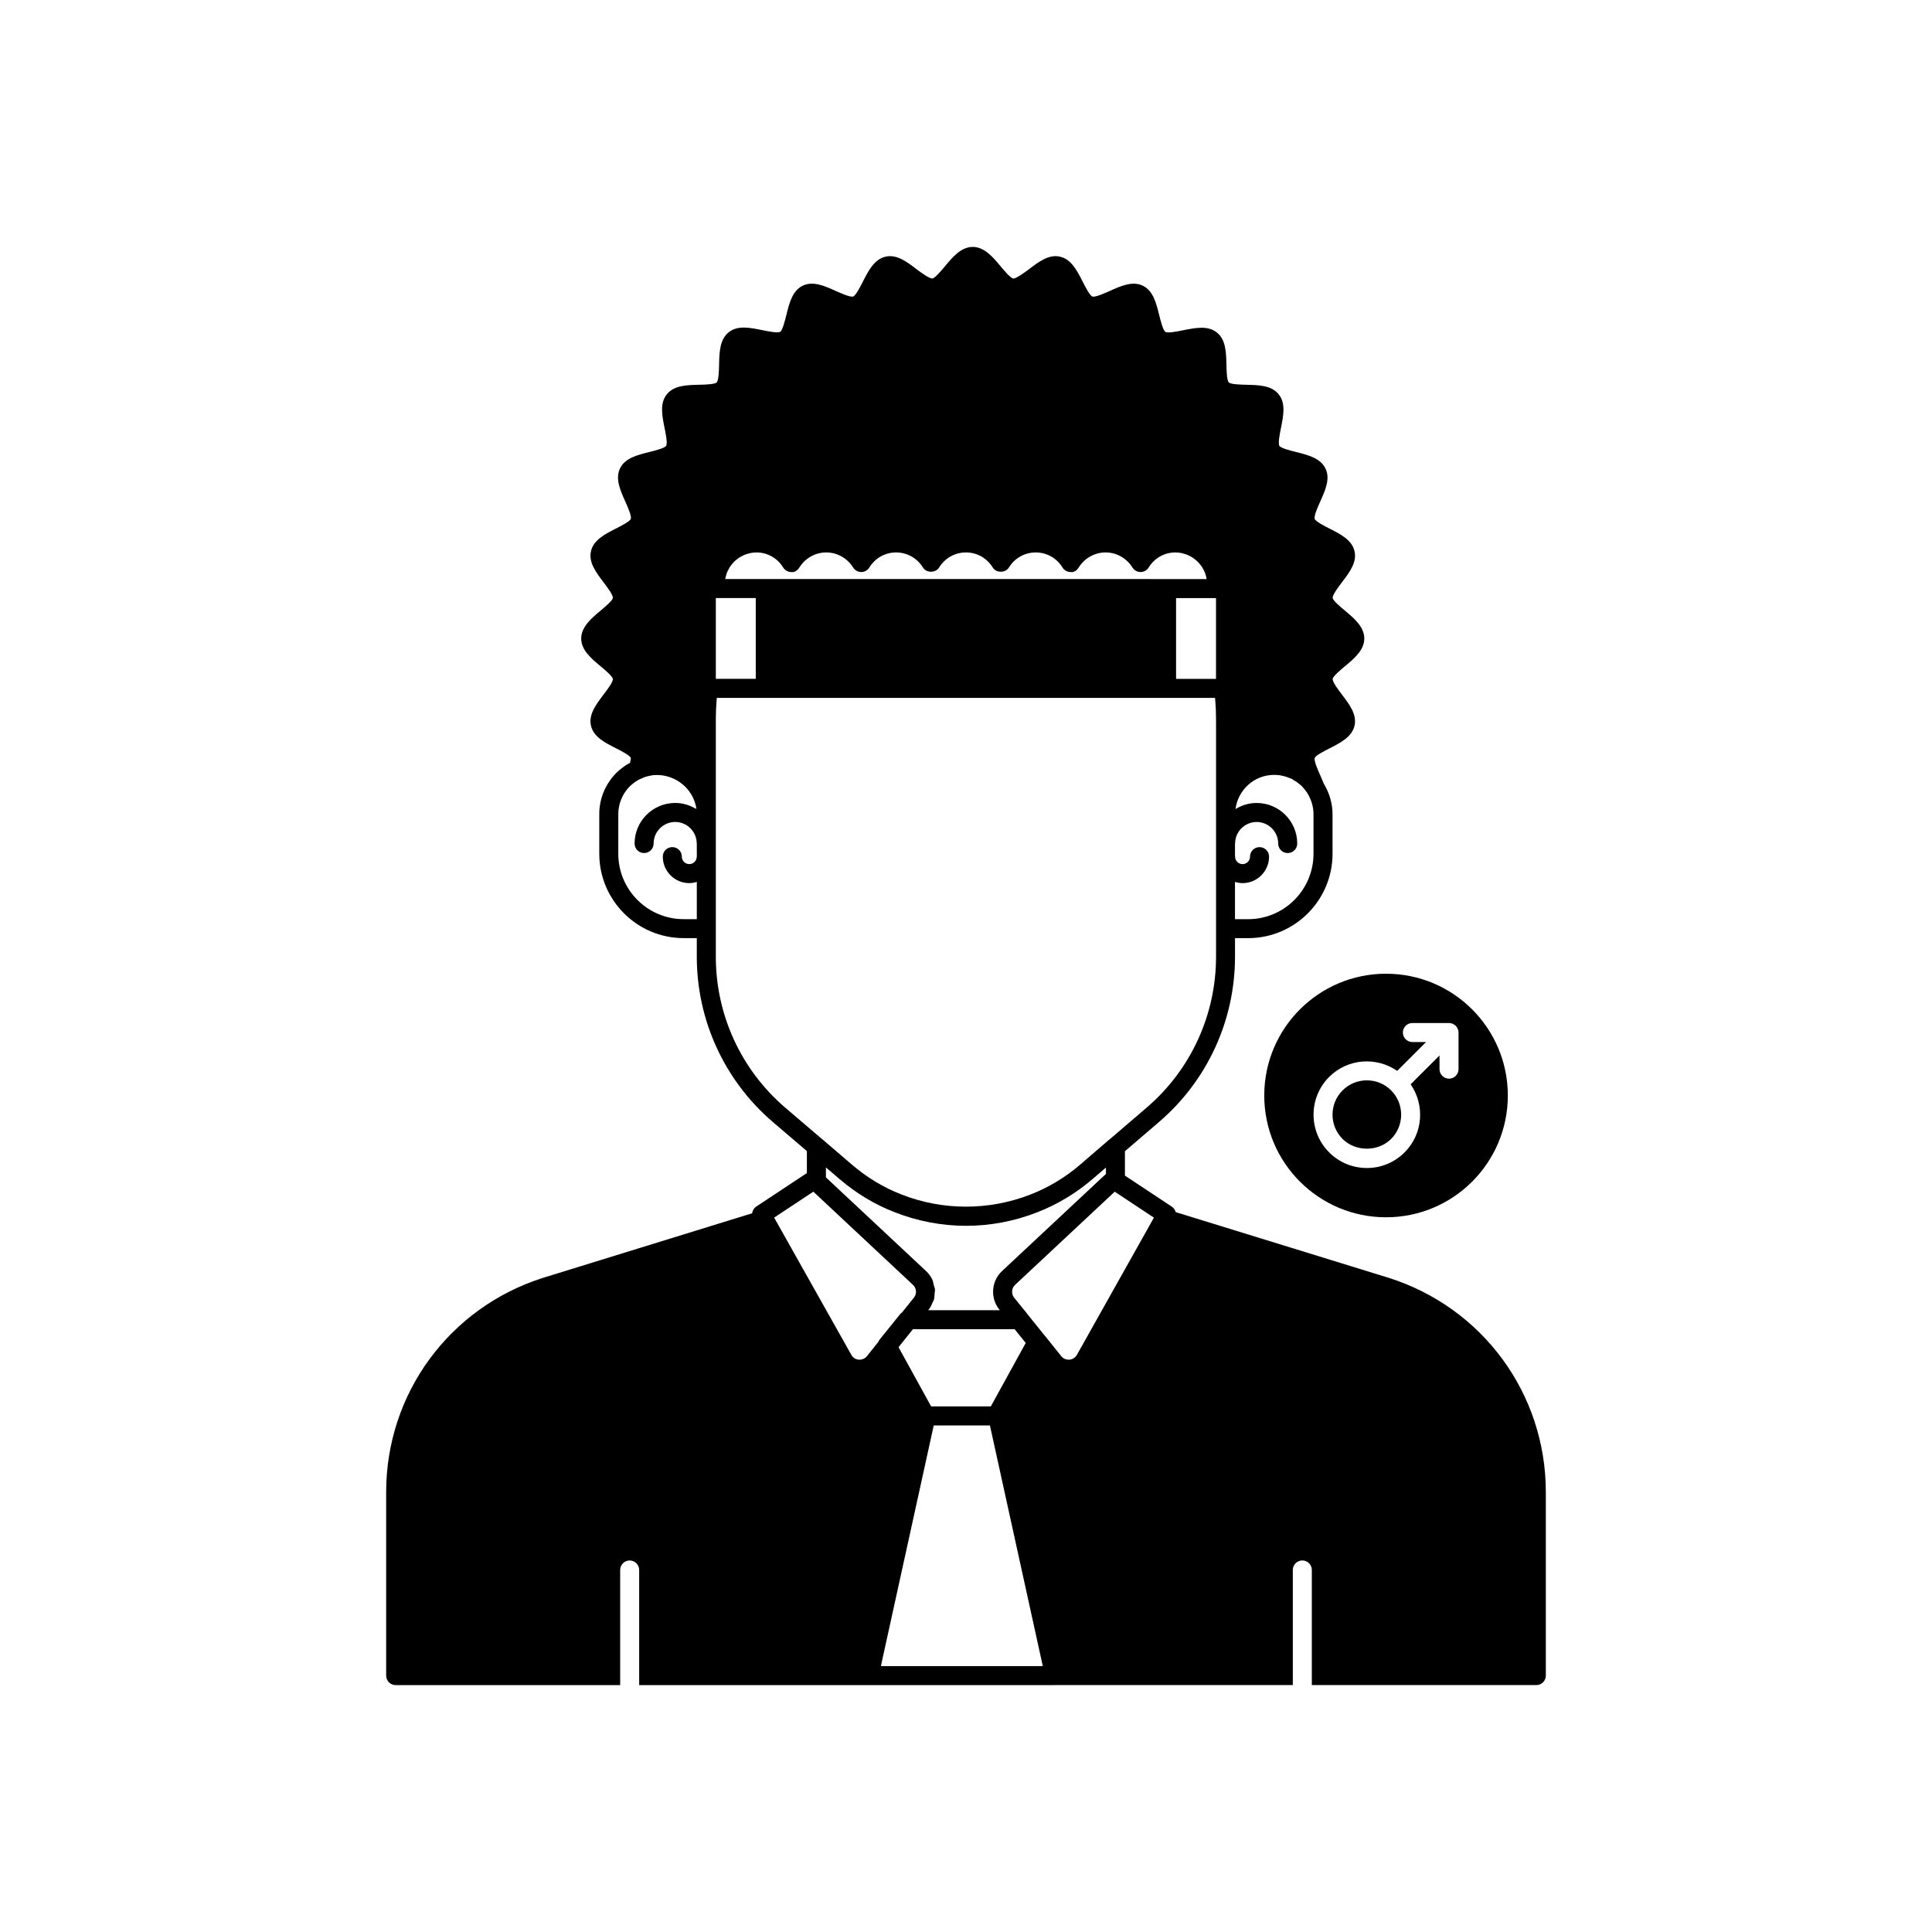 <?xml version="1.0" encoding="UTF-8"?>
<!-- Uploaded to: ICON Repo, www.iconrepo.com, Generator: ICON Repo Mixer Tools -->
<svg fill="#000000" width="800px" height="800px" version="1.1" viewBox="144 144 512 512" xmlns="http://www.w3.org/2000/svg">
 <g>
  <path d="m511.93 482.61-56.359-17.383c-0.152-0.574-0.5-1.102-1.031-1.453l-12.422-8.223v-6.465l9.098-7.801c12.758-10.965 20.074-26.906 20.074-43.73v-4.938h3.477c12.336 0 22.371-10.035 22.371-22.367l-0.004-10.527c0-2.777-0.812-5.543-2.336-8.082-0.289-0.742-0.621-1.5-0.957-2.262-0.629-1.41-1.676-3.777-1.426-4.512 0.234-0.668 2.621-1.883 3.902-2.535 2.938-1.492 5.977-3.039 6.648-6.031 0.676-2.949-1.359-5.625-3.324-8.211-0.953-1.258-2.555-3.359-2.469-4.164 0.09-0.727 2.144-2.438 3.246-3.359 2.406-2 5.133-4.269 5.133-7.348 0-3.109-2.734-5.394-5.152-7.41-1.102-0.922-3.144-2.629-3.227-3.344-0.09-0.801 1.512-2.906 2.469-4.168 1.965-2.586 4-5.262 3.328-8.203-0.676-2.996-3.699-4.527-6.621-6.004-1.293-0.656-3.695-1.871-3.938-2.582-0.262-0.754 0.82-3.168 1.469-4.606 1.328-2.953 2.699-6.008 1.406-8.684-1.312-2.801-4.617-3.625-7.809-4.43-1.504-0.375-4.027-1.008-4.414-1.609-0.414-0.676 0.102-3.254 0.41-4.789 0.641-3.199 1.305-6.508-0.582-8.859-1.898-2.406-5.285-2.484-8.562-2.562-1.551-0.035-4.148-0.098-4.684-0.629-0.531-0.535-0.594-3.129-0.629-4.68-0.074-3.277-0.152-6.664-2.543-8.547-2.367-1.902-5.672-1.238-8.875-0.598-1.543 0.309-4.121 0.832-4.746 0.438-0.648-0.414-1.277-2.953-1.656-4.469-0.789-3.176-1.605-6.461-4.359-7.777-2.723-1.301-5.797 0.078-8.754 1.402-1.438 0.645-3.852 1.742-4.613 1.461-0.668-0.234-1.883-2.621-2.535-3.902-1.492-2.941-3.039-5.977-6.031-6.648-2.941-0.684-5.625 1.355-8.211 3.324-1.262 0.961-3.512 2.551-4.16 2.469-0.723-0.082-2.434-2.129-3.356-3.231-2.016-2.414-4.297-5.144-7.406-5.144-3.078 0-5.344 2.727-7.348 5.129-0.922 1.105-2.633 3.168-3.356 3.246-0.734 0.043-2.906-1.512-4.168-2.469-2.586-1.969-5.254-4.004-8.203-3.324-3 0.676-4.547 3.711-6.039 6.652-0.652 1.281-1.867 3.668-2.547 3.906-0.758 0.254-3.16-0.82-4.602-1.465-2.965-1.332-6.031-2.707-8.758-1.406-2.754 1.312-3.57 4.602-4.359 7.777-0.375 1.516-1.008 4.055-1.613 4.441-0.672 0.406-3.246-0.121-4.781-0.434-3.195-0.66-6.508-1.336-8.887 0.57-2.387 1.926-2.469 5.312-2.543 8.59-0.035 1.555-0.098 4.156-0.629 4.688-0.535 0.535-3.133 0.594-4.684 0.629-3.273 0.078-6.66 0.156-8.547 2.547-1.902 2.367-1.238 5.672-0.594 8.871 0.309 1.539 0.828 4.113 0.434 4.75-0.414 0.648-2.953 1.277-4.469 1.656-3.176 0.789-6.461 1.605-7.773 4.359-1.301 2.727 0.074 5.793 1.402 8.754 0.645 1.438 1.727 3.848 1.457 4.613-0.23 0.672-2.621 1.883-3.902 2.539-2.934 1.492-5.973 3.035-6.648 6.031-0.676 2.949 1.359 5.625 3.324 8.211 0.957 1.258 2.559 3.367 2.469 4.16-0.082 0.723-2.129 2.434-3.227 3.352-2.414 2.016-5.152 4.301-5.152 7.41 0 3.078 2.727 5.348 5.133 7.348 1.105 0.922 3.168 2.637 3.246 3.356 0.09 0.801-1.512 2.906-2.469 4.164-1.965 2.59-4 5.262-3.328 8.203 0.676 2.996 3.699 4.527 6.625 6.008 1.289 0.652 3.691 1.871 3.922 2.551 0.051 0.156-0.012 0.652-0.199 1.324-0.066 0.039-0.133 0.062-0.199 0.105-0.641 0.32-1.293 0.766-1.879 1.219-0.535 0.418-1.066 0.84-1.566 1.34-2.898 2.961-4.496 6.828-4.496 10.879v10.527c0 12.336 10.035 22.367 22.367 22.367h3.477v4.938c0 16.824 7.316 32.762 20.078 43.734l9.094 7.773v5.82l-13.43 8.887c-0.629 0.418-0.977 1.07-1.074 1.766l-55.332 17.086c-24.918 7.887-41.66 30.715-41.66 56.816v48.617c0 1.391 1.125 2.519 2.519 2.519h59.496v-30.504c0-1.391 1.125-2.519 2.519-2.519 1.391 0 2.519 1.125 2.519 2.519v30.504h110.09l63.133-0.004v-30.504c0-1.391 1.125-2.519 2.519-2.519 1.391 0 2.519 1.125 2.519 2.519v30.504h59.492c1.391 0 2.519-1.125 2.519-2.519v-48.617c0-26.102-16.762-48.934-41.73-56.82zm-40.645-104.9c0.641 0.191 1.301 0.328 2.004 0.328h0.004 0.004c3.871 0 7.019-3.148 7.019-7.019 0-1.391-1.125-2.519-2.519-2.519h-0.004-0.004c-1.391 0-2.519 1.125-2.519 2.519 0 1.09-0.887 1.98-1.977 1.98-1.09 0-1.98-0.891-1.98-1.98 0-0.047-0.023-0.086-0.027-0.133v-3.203c0.004-0.047 0.027-0.086 0.027-0.133 0-3.148 2.562-5.711 5.711-5.715 3.148 0 5.711 2.562 5.711 5.715 0 1.391 1.125 2.519 2.519 2.519h0.004 0.004c1.391 0 2.519-1.125 2.519-2.519 0-5.93-4.824-10.754-10.754-10.754h-0.004-0.004c-2.059 0-3.965 0.609-5.602 1.617 0.656-5.094 4.973-9.062 10.246-9.062 0.465 0 0.934 0.043 1.367 0.09 0.324 0.031 0.645 0.098 0.898 0.184 0.137 0.047 0.309 0.082 0.477 0.102 0.379 0.098 0.766 0.211 1.301 0.457 0.289 0.098 0.555 0.223 0.617 0.188 0.184 0.172 0.391 0.316 0.613 0.43 0.359 0.18 0.715 0.438 1.039 0.691 0.367 0.285 0.746 0.57 1.004 0.828 0.508 0.547 0.973 1.098 1.395 1.73 1.121 1.773 1.715 3.738 1.715 5.684v10.527c0 9.559-7.777 17.332-17.332 17.332h-3.477zm-142.62-6.769c0 0.027-0.016 0.047-0.016 0.074 0 1.09-0.891 1.98-1.98 1.98-1.09 0-1.977-0.891-1.977-1.98 0-1.391-1.125-2.519-2.519-2.519h-0.004-0.004c-1.391 0-2.519 1.125-2.519 2.519 0 3.871 3.148 7.019 7.019 7.019h0.004 0.004c0.695 0 1.355-0.133 1.988-0.32v9.871h-3.477c-9.559 0-17.332-7.773-17.332-17.332l0.004-10.527c0-2.727 1.086-5.344 3.039-7.34 0.328-0.328 0.703-0.613 1.066-0.898 0.328-0.254 0.688-0.516 1.309-0.852h0.004c0.191-0.094 0.379-0.199 0.566-0.262 0.215-0.07 0.461-0.172 0.648-0.297 0.379-0.176 0.785-0.273 1.297-0.402l1.188-0.238c0.746-0.078 1.484-0.07 2.207 0.004 0.039 0.004 0.078 0.008 0.117 0.012 4.356 0.5 8.016 3.672 9.051 7.871 0.016 0.07 0.047 0.133 0.062 0.199 0.062 0.281 0.059 0.582 0.098 0.871-1.629-0.996-3.527-1.602-5.574-1.602h-0.004-0.004c-5.93 0-10.754 4.824-10.754 10.754 0 1.391 1.125 2.519 2.519 2.519h0.004 0.004c1.391 0 2.519-1.125 2.519-2.519 0-3.148 2.562-5.711 5.711-5.715 3.148 0 5.711 2.562 5.711 5.715 0 0.027 0.016 0.047 0.016 0.074zm137.59-47.035h-10.582v-21.41h10.582zm-130.03-26.648c0.039-0.211 0.102-0.414 0.156-0.621 0.082-0.301 0.164-0.602 0.277-0.891 0.082-0.203 0.176-0.398 0.273-0.598 0.133-0.27 0.273-0.535 0.43-0.789 0.117-0.184 0.242-0.363 0.371-0.539 0.176-0.238 0.367-0.465 0.566-0.684 0.148-0.16 0.297-0.316 0.457-0.465 0.219-0.203 0.453-0.387 0.691-0.566 0.172-0.129 0.344-0.262 0.523-0.375 0.262-0.168 0.543-0.309 0.82-0.445 0.184-0.09 0.363-0.191 0.555-0.266 0.324-0.129 0.664-0.223 1.004-0.312 0.172-0.043 0.332-0.105 0.508-0.141 0.523-0.102 1.062-0.164 1.617-0.164 2.898 0 5.543 1.492 7.074 3.988 0.457 0.742 1.262 1.199 2.133 1.203 0.828 0.184 1.684-0.441 2.148-1.18 1.578-2.512 4.25-4.012 7.137-4.012 2.891 0 5.559 1.5 7.141 4.012 0.461 0.734 1.266 1.18 2.133 1.18h0.016c0.871-0.004 1.676-0.461 2.133-1.203 1.531-2.496 4.172-3.988 7.07-3.988 2.93 0 5.594 1.492 7.125 3.988 0.914 1.496 3.379 1.496 4.297 0 1.531-2.496 4.195-3.988 7.125-3.988 2.898 0 5.543 1.492 7.074 3.988 0.914 1.496 3.379 1.496 4.297 0 1.531-2.496 4.191-3.988 7.121-3.988 2.898 0 5.543 1.492 7.074 3.988 0.457 0.742 1.262 1.199 2.133 1.203 0.84 0.184 1.684-0.441 2.148-1.18 1.578-2.512 4.25-4.012 7.137-4.012 2.891 0 5.559 1.5 7.141 4.012 0.461 0.734 1.266 1.18 2.133 1.18h0.016c0.871-0.004 1.676-0.461 2.133-1.203 1.531-2.496 4.172-3.988 7.07-3.988 0.555 0 1.094 0.062 1.621 0.164 0.172 0.035 0.328 0.094 0.496 0.137 0.348 0.09 0.691 0.184 1.02 0.316 0.188 0.074 0.363 0.172 0.543 0.262 0.285 0.141 0.57 0.281 0.836 0.453 0.18 0.113 0.344 0.242 0.512 0.367 0.246 0.184 0.484 0.371 0.707 0.578 0.156 0.145 0.305 0.301 0.449 0.457 0.203 0.219 0.395 0.449 0.574 0.691 0.129 0.172 0.25 0.348 0.367 0.531 0.16 0.254 0.301 0.523 0.434 0.793 0.094 0.195 0.191 0.387 0.27 0.59 0.113 0.289 0.199 0.59 0.281 0.895 0.055 0.207 0.117 0.41 0.156 0.621 0.012 0.062 0.008 0.133 0.02 0.199h-10.598l-106.37-0.004h-10.598c0.012-0.062 0.008-0.133 0.02-0.195zm-2.523 5.234h10.582v21.41h-10.582zm18.316 134.98c-11.641-10.004-18.316-24.551-18.316-39.906v-63.129c0-1.723 0.086-3.328 0.211-4.898 0.016-0.199 0.039-0.395 0.059-0.594h132.02c0.02 0.195 0.039 0.383 0.059 0.578 0.129 1.57 0.211 3.176 0.211 4.914v63.129c0 15.355-6.676 29.902-18.312 39.902l-9.887 8.48c-0.027 0.023-0.07 0.02-0.098 0.043l-7.699 6.641c-3.984 3.414-8.414 6.082-13.188 7.93-11 4.301-23.305 4.273-34.148-0.004-4.715-1.812-9.148-4.477-13.172-7.926l-7.758-6.648c-0.012-0.008-0.027-0.008-0.039-0.016zm56.812 53.578 0.141 0.172h-18.988l0.141-0.176c0.488-0.594 0.777-1.273 1.051-1.953 0.078-0.191 0.234-0.352 0.293-0.547 0.18-0.582 0.172-1.191 0.207-1.797 0.02-0.32 0.133-0.633 0.109-0.953-0.031-0.441-0.227-0.852-0.336-1.281-0.117-0.469-0.16-0.957-0.367-1.398-0.402-0.848-0.969-1.629-1.695-2.301l-26.508-24.797v-2.641l3.602 3.078c4.461 3.82 9.387 6.781 14.621 8.793 5.961 2.359 12.5 3.606 18.906 3.606 6.441 0 12.801-1.211 18.898-3.594 5.293-2.055 10.219-5.016 14.641-8.809l3.543-3.039v1.684l-27.496 25.711c-2.894 2.66-3.234 7.152-0.762 10.242zm4.07 5.211 2.926 3.641-9.25 16.812h-15.816l-8.641-15.695 3.816-4.758zm-36.031 3.215-3.098 3.906c-0.555 0.676-1.387 1.008-2.227 0.941-0.828-0.078-1.527-0.535-1.938-1.285l-12.719-22.613-7.731-13.746 10.387-6.875 26.414 24.707c0.945 0.875 1.066 2.375 0.242 3.375l-3.176 3.961c-0.133 0.109-0.289 0.18-0.398 0.316l-5.637 6.996c-0.074 0.09-0.062 0.219-0.121 0.316zm0.574 86.062 3.672-16.727 10.336-47.055h14.891l11.078 50.43 2.934 13.355zm51.957-82.504c-0.422 0.75-1.156 1.223-2.012 1.293-0.863 0.043-1.621-0.27-2.144-0.926l-4.281-5.34c-0.012-0.016-0.031-0.02-0.043-0.031l-4.672-5.801c-0.016-0.023-0.016-0.055-0.031-0.074l-3.465-4.266c-0.801-1-0.691-2.516 0.254-3.387l26.406-24.688 10.387 6.875z"/>
  <path d="m512.66 445.83c3.547-3.547 3.547-9.32 0-12.867-1.773-1.773-4.102-2.66-6.434-2.66-2.328 0-4.66 0.887-6.434 2.66-3.547 3.551-3.547 9.32 0 12.867 3.438 3.441 9.426 3.441 12.867 0z"/>
  <path d="m479.04 434.32c0 17.824 14.449 32.273 32.273 32.273 17.824 0.004 32.277-14.445 32.277-32.273 0-17.824-14.449-32.273-32.273-32.273-17.828 0-32.277 14.449-32.277 32.273zm17.199-4.922c4.906-4.902 12.527-5.418 18.031-1.602l7.652-7.648h-3.625c-1.391 0-2.519-1.125-2.519-2.519 0-1.391 1.125-2.519 2.519-2.519h9.707c0.328 0 0.652 0.066 0.961 0.195 0.617 0.254 1.109 0.746 1.363 1.363 0.129 0.309 0.195 0.633 0.195 0.961v9.707c0 1.391-1.125 2.519-2.519 2.519-1.391 0-2.519-1.125-2.519-2.519v-3.629l-7.652 7.652c3.816 5.508 3.301 13.129-1.602 18.031-2.668 2.672-6.219 4.144-9.996 4.144-3.777 0-7.324-1.473-9.996-4.144-5.512-5.508-5.512-14.48 0-19.992z"/>
 </g>
</svg>